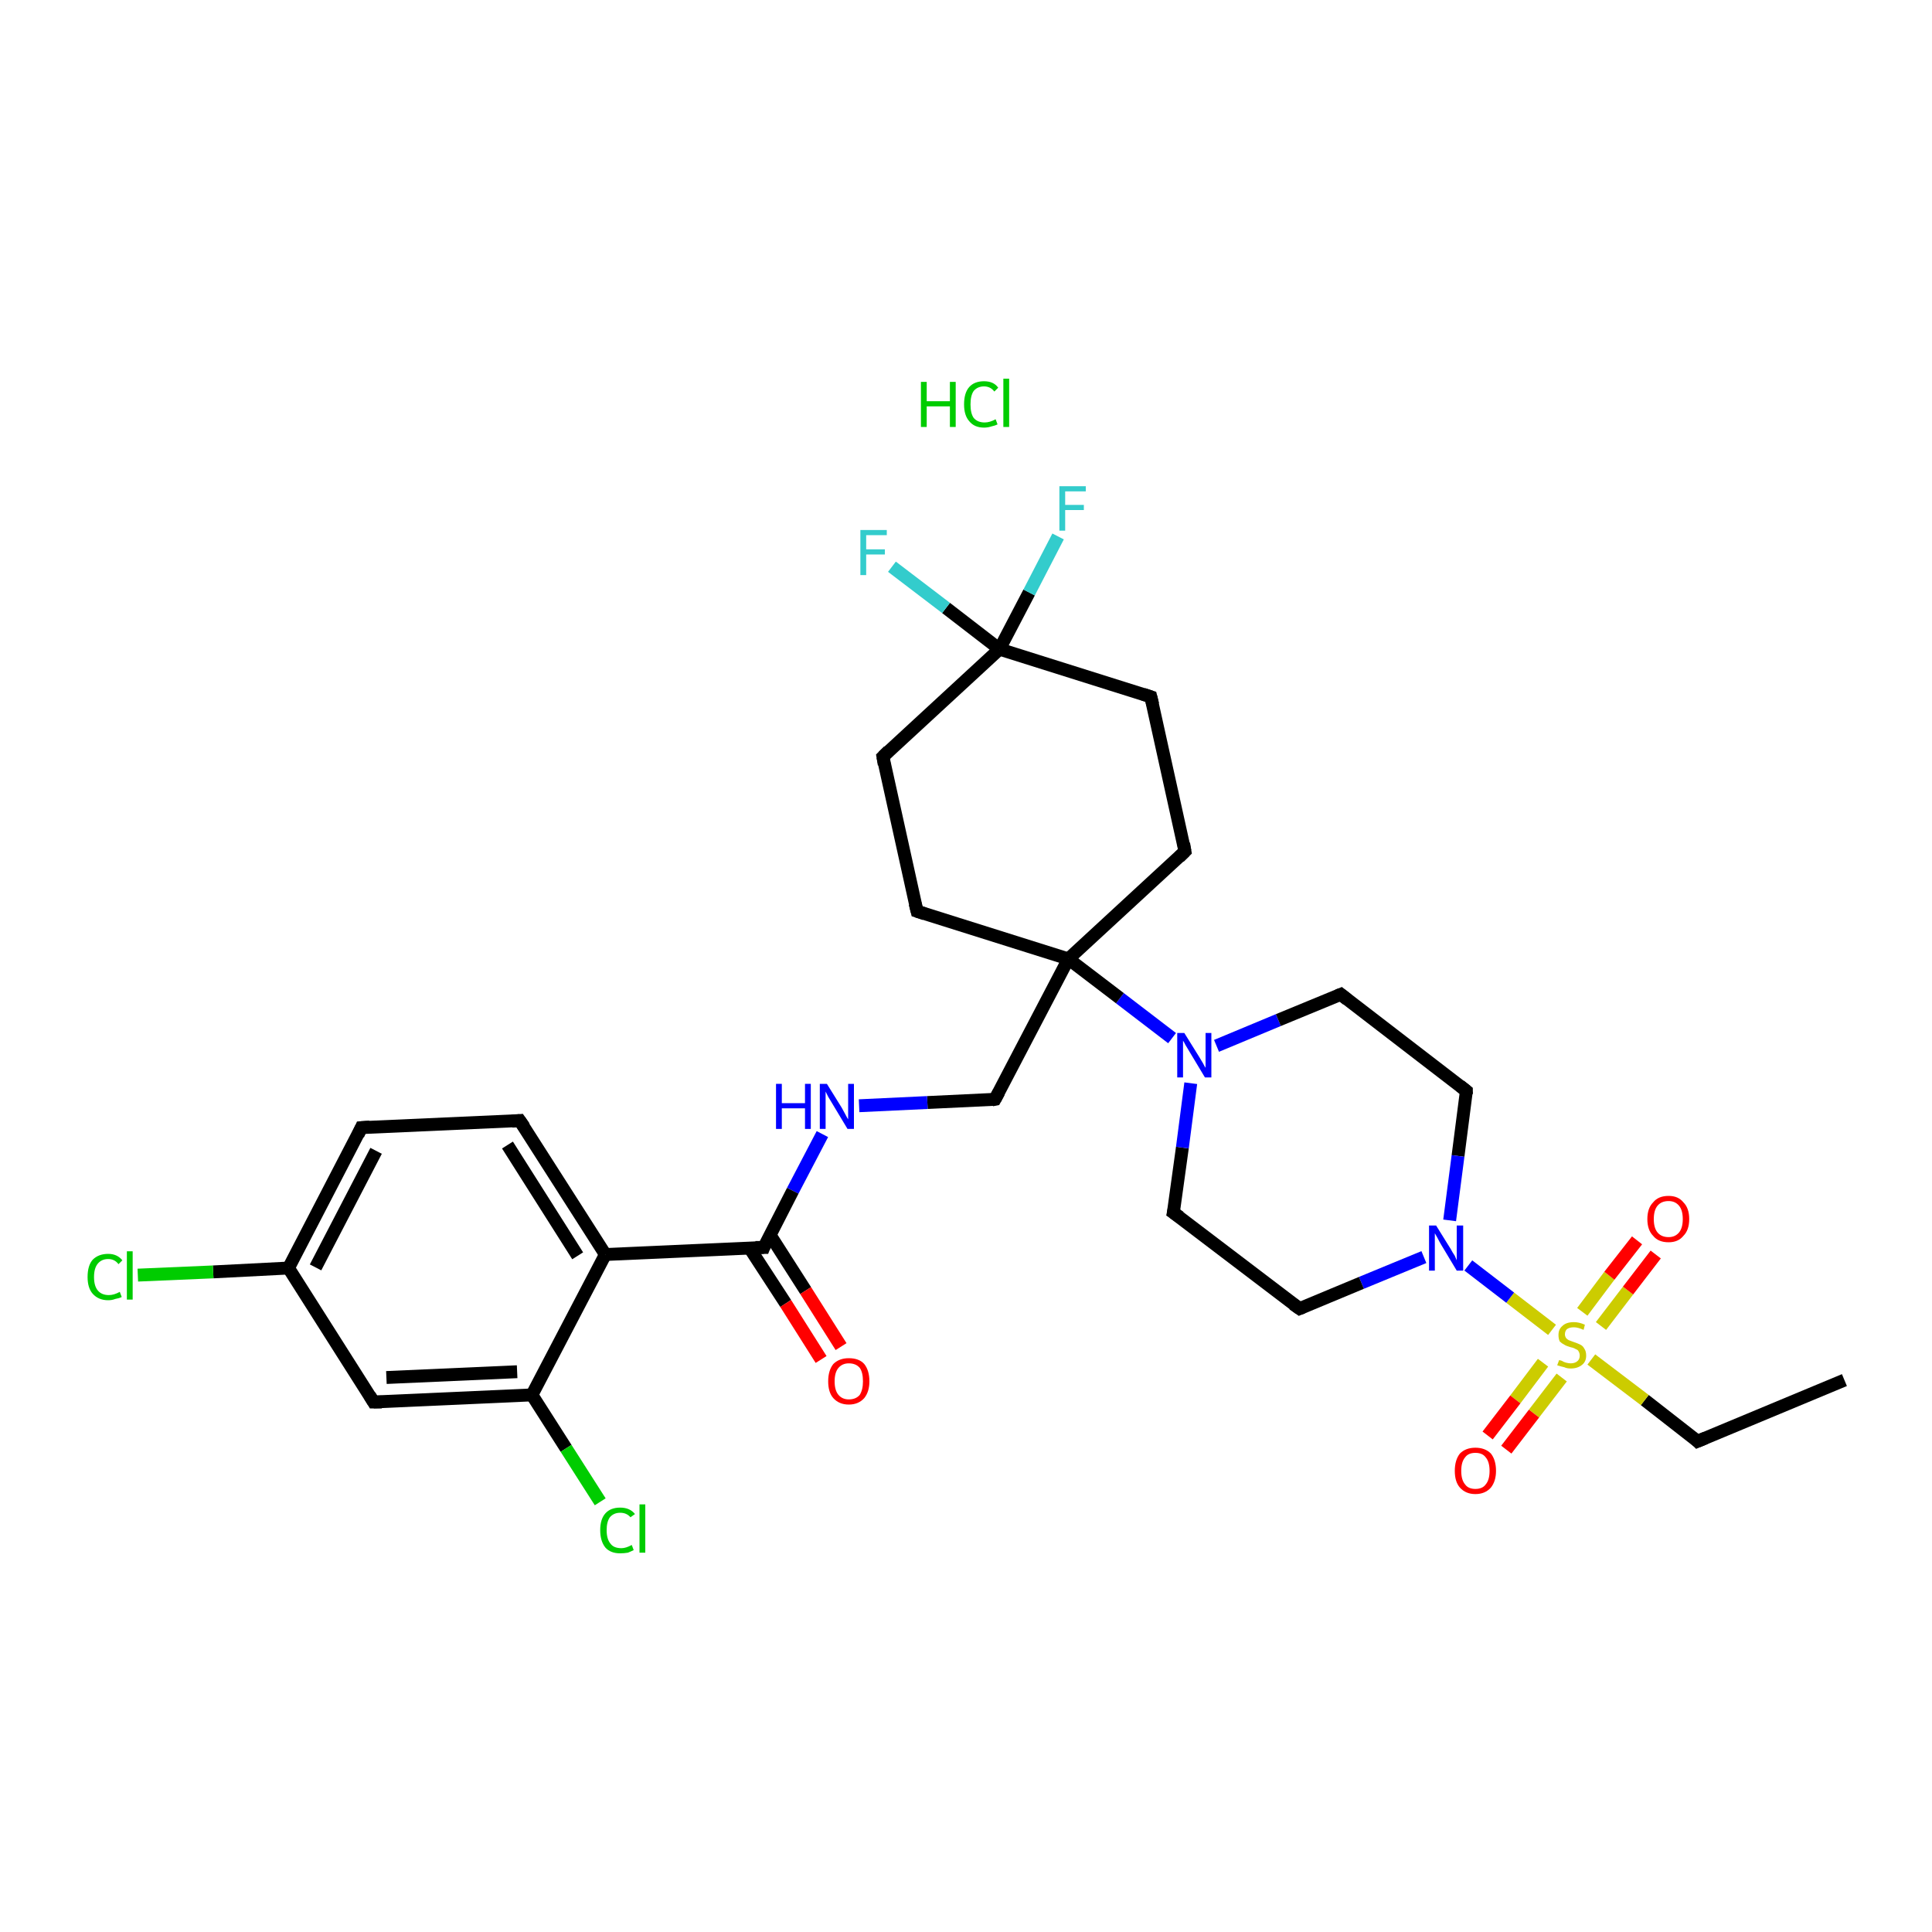 <?xml version='1.0' encoding='iso-8859-1'?>
<svg version='1.1' baseProfile='full'
              xmlns='http://www.w3.org/2000/svg'
                      xmlns:rdkit='http://www.rdkit.org/xml'
                      xmlns:xlink='http://www.w3.org/1999/xlink'
                  xml:space='preserve'
width='300px' height='300px' viewBox='0 0 300 300'>
<!-- END OF HEADER -->
<rect style='opacity:1.0;fill:#FFFFFF;stroke:none' width='300.0' height='300.0' x='0.0' y='0.0'> </rect>
<path class='bond-0 atom-1 atom-2' d='M 286.4,214.3 L 263.6,223.8' style='fill:none;fill-rule:evenodd;stroke:#000000;stroke-width:2.0px;stroke-linecap:butt;stroke-linejoin:miter;stroke-opacity:1' />
<path class='bond-1 atom-2 atom-3' d='M 263.6,223.8 L 255.4,217.4' style='fill:none;fill-rule:evenodd;stroke:#000000;stroke-width:2.0px;stroke-linecap:butt;stroke-linejoin:miter;stroke-opacity:1' />
<path class='bond-1 atom-2 atom-3' d='M 255.4,217.4 L 247.1,211.1' style='fill:none;fill-rule:evenodd;stroke:#CCCC00;stroke-width:2.0px;stroke-linecap:butt;stroke-linejoin:miter;stroke-opacity:1' />
<path class='bond-2 atom-3 atom-4' d='M 248.6,205.9 L 252.8,200.4' style='fill:none;fill-rule:evenodd;stroke:#CCCC00;stroke-width:2.0px;stroke-linecap:butt;stroke-linejoin:miter;stroke-opacity:1' />
<path class='bond-2 atom-3 atom-4' d='M 252.8,200.4 L 257.1,194.8' style='fill:none;fill-rule:evenodd;stroke:#FF0000;stroke-width:2.0px;stroke-linecap:butt;stroke-linejoin:miter;stroke-opacity:1' />
<path class='bond-2 atom-3 atom-4' d='M 245.7,203.7 L 249.9,198.1' style='fill:none;fill-rule:evenodd;stroke:#CCCC00;stroke-width:2.0px;stroke-linecap:butt;stroke-linejoin:miter;stroke-opacity:1' />
<path class='bond-2 atom-3 atom-4' d='M 249.9,198.1 L 254.2,192.6' style='fill:none;fill-rule:evenodd;stroke:#FF0000;stroke-width:2.0px;stroke-linecap:butt;stroke-linejoin:miter;stroke-opacity:1' />
<path class='bond-3 atom-3 atom-5' d='M 239.6,211.6 L 235.3,217.3' style='fill:none;fill-rule:evenodd;stroke:#CCCC00;stroke-width:2.0px;stroke-linecap:butt;stroke-linejoin:miter;stroke-opacity:1' />
<path class='bond-3 atom-3 atom-5' d='M 235.3,217.3 L 231.0,222.9' style='fill:none;fill-rule:evenodd;stroke:#FF0000;stroke-width:2.0px;stroke-linecap:butt;stroke-linejoin:miter;stroke-opacity:1' />
<path class='bond-3 atom-3 atom-5' d='M 242.5,213.9 L 238.2,219.5' style='fill:none;fill-rule:evenodd;stroke:#CCCC00;stroke-width:2.0px;stroke-linecap:butt;stroke-linejoin:miter;stroke-opacity:1' />
<path class='bond-3 atom-3 atom-5' d='M 238.2,219.5 L 233.9,225.1' style='fill:none;fill-rule:evenodd;stroke:#FF0000;stroke-width:2.0px;stroke-linecap:butt;stroke-linejoin:miter;stroke-opacity:1' />
<path class='bond-4 atom-3 atom-6' d='M 241.0,206.5 L 234.5,201.5' style='fill:none;fill-rule:evenodd;stroke:#CCCC00;stroke-width:2.0px;stroke-linecap:butt;stroke-linejoin:miter;stroke-opacity:1' />
<path class='bond-4 atom-3 atom-6' d='M 234.5,201.5 L 228.0,196.5' style='fill:none;fill-rule:evenodd;stroke:#0000FF;stroke-width:2.0px;stroke-linecap:butt;stroke-linejoin:miter;stroke-opacity:1' />
<path class='bond-5 atom-6 atom-7' d='M 221.1,195.2 L 211.4,199.2' style='fill:none;fill-rule:evenodd;stroke:#0000FF;stroke-width:2.0px;stroke-linecap:butt;stroke-linejoin:miter;stroke-opacity:1' />
<path class='bond-5 atom-6 atom-7' d='M 211.4,199.2 L 201.8,203.2' style='fill:none;fill-rule:evenodd;stroke:#000000;stroke-width:2.0px;stroke-linecap:butt;stroke-linejoin:miter;stroke-opacity:1' />
<path class='bond-6 atom-7 atom-8' d='M 201.8,203.2 L 182.2,188.3' style='fill:none;fill-rule:evenodd;stroke:#000000;stroke-width:2.0px;stroke-linecap:butt;stroke-linejoin:miter;stroke-opacity:1' />
<path class='bond-7 atom-8 atom-9' d='M 182.2,188.3 L 183.6,178.2' style='fill:none;fill-rule:evenodd;stroke:#000000;stroke-width:2.0px;stroke-linecap:butt;stroke-linejoin:miter;stroke-opacity:1' />
<path class='bond-7 atom-8 atom-9' d='M 183.6,178.2 L 184.9,168.2' style='fill:none;fill-rule:evenodd;stroke:#0000FF;stroke-width:2.0px;stroke-linecap:butt;stroke-linejoin:miter;stroke-opacity:1' />
<path class='bond-8 atom-9 atom-10' d='M 188.9,162.4 L 198.5,158.4' style='fill:none;fill-rule:evenodd;stroke:#0000FF;stroke-width:2.0px;stroke-linecap:butt;stroke-linejoin:miter;stroke-opacity:1' />
<path class='bond-8 atom-9 atom-10' d='M 198.5,158.4 L 208.2,154.4' style='fill:none;fill-rule:evenodd;stroke:#000000;stroke-width:2.0px;stroke-linecap:butt;stroke-linejoin:miter;stroke-opacity:1' />
<path class='bond-9 atom-10 atom-11' d='M 208.2,154.4 L 227.7,169.4' style='fill:none;fill-rule:evenodd;stroke:#000000;stroke-width:2.0px;stroke-linecap:butt;stroke-linejoin:miter;stroke-opacity:1' />
<path class='bond-10 atom-9 atom-12' d='M 182.0,161.2 L 173.9,155.0' style='fill:none;fill-rule:evenodd;stroke:#0000FF;stroke-width:2.0px;stroke-linecap:butt;stroke-linejoin:miter;stroke-opacity:1' />
<path class='bond-10 atom-9 atom-12' d='M 173.9,155.0 L 165.9,148.9' style='fill:none;fill-rule:evenodd;stroke:#000000;stroke-width:2.0px;stroke-linecap:butt;stroke-linejoin:miter;stroke-opacity:1' />
<path class='bond-11 atom-12 atom-13' d='M 165.9,148.9 L 154.5,170.7' style='fill:none;fill-rule:evenodd;stroke:#000000;stroke-width:2.0px;stroke-linecap:butt;stroke-linejoin:miter;stroke-opacity:1' />
<path class='bond-12 atom-13 atom-14' d='M 154.5,170.7 L 144.0,171.2' style='fill:none;fill-rule:evenodd;stroke:#000000;stroke-width:2.0px;stroke-linecap:butt;stroke-linejoin:miter;stroke-opacity:1' />
<path class='bond-12 atom-13 atom-14' d='M 144.0,171.2 L 133.4,171.7' style='fill:none;fill-rule:evenodd;stroke:#0000FF;stroke-width:2.0px;stroke-linecap:butt;stroke-linejoin:miter;stroke-opacity:1' />
<path class='bond-13 atom-14 atom-15' d='M 127.7,176.1 L 123.1,184.9' style='fill:none;fill-rule:evenodd;stroke:#0000FF;stroke-width:2.0px;stroke-linecap:butt;stroke-linejoin:miter;stroke-opacity:1' />
<path class='bond-13 atom-14 atom-15' d='M 123.1,184.9 L 118.6,193.7' style='fill:none;fill-rule:evenodd;stroke:#000000;stroke-width:2.0px;stroke-linecap:butt;stroke-linejoin:miter;stroke-opacity:1' />
<path class='bond-14 atom-15 atom-16' d='M 116.4,193.8 L 122.0,202.4' style='fill:none;fill-rule:evenodd;stroke:#000000;stroke-width:2.0px;stroke-linecap:butt;stroke-linejoin:miter;stroke-opacity:1' />
<path class='bond-14 atom-15 atom-16' d='M 122.0,202.4 L 127.5,211.1' style='fill:none;fill-rule:evenodd;stroke:#FF0000;stroke-width:2.0px;stroke-linecap:butt;stroke-linejoin:miter;stroke-opacity:1' />
<path class='bond-14 atom-15 atom-16' d='M 119.6,191.8 L 125.1,200.4' style='fill:none;fill-rule:evenodd;stroke:#000000;stroke-width:2.0px;stroke-linecap:butt;stroke-linejoin:miter;stroke-opacity:1' />
<path class='bond-14 atom-15 atom-16' d='M 125.1,200.4 L 130.6,209.1' style='fill:none;fill-rule:evenodd;stroke:#FF0000;stroke-width:2.0px;stroke-linecap:butt;stroke-linejoin:miter;stroke-opacity:1' />
<path class='bond-15 atom-15 atom-17' d='M 118.6,193.7 L 94.0,194.8' style='fill:none;fill-rule:evenodd;stroke:#000000;stroke-width:2.0px;stroke-linecap:butt;stroke-linejoin:miter;stroke-opacity:1' />
<path class='bond-16 atom-17 atom-18' d='M 94.0,194.8 L 80.7,174.0' style='fill:none;fill-rule:evenodd;stroke:#000000;stroke-width:2.0px;stroke-linecap:butt;stroke-linejoin:miter;stroke-opacity:1' />
<path class='bond-16 atom-17 atom-18' d='M 89.7,195.0 L 78.8,177.8' style='fill:none;fill-rule:evenodd;stroke:#000000;stroke-width:2.0px;stroke-linecap:butt;stroke-linejoin:miter;stroke-opacity:1' />
<path class='bond-17 atom-18 atom-19' d='M 80.7,174.0 L 56.1,175.1' style='fill:none;fill-rule:evenodd;stroke:#000000;stroke-width:2.0px;stroke-linecap:butt;stroke-linejoin:miter;stroke-opacity:1' />
<path class='bond-18 atom-19 atom-20' d='M 56.1,175.1 L 44.8,196.9' style='fill:none;fill-rule:evenodd;stroke:#000000;stroke-width:2.0px;stroke-linecap:butt;stroke-linejoin:miter;stroke-opacity:1' />
<path class='bond-18 atom-19 atom-20' d='M 58.4,178.7 L 49.0,196.8' style='fill:none;fill-rule:evenodd;stroke:#000000;stroke-width:2.0px;stroke-linecap:butt;stroke-linejoin:miter;stroke-opacity:1' />
<path class='bond-19 atom-20 atom-21' d='M 44.8,196.9 L 33.1,197.5' style='fill:none;fill-rule:evenodd;stroke:#000000;stroke-width:2.0px;stroke-linecap:butt;stroke-linejoin:miter;stroke-opacity:1' />
<path class='bond-19 atom-20 atom-21' d='M 33.1,197.5 L 21.4,198.0' style='fill:none;fill-rule:evenodd;stroke:#00CC00;stroke-width:2.0px;stroke-linecap:butt;stroke-linejoin:miter;stroke-opacity:1' />
<path class='bond-20 atom-20 atom-22' d='M 44.8,196.9 L 58.0,217.7' style='fill:none;fill-rule:evenodd;stroke:#000000;stroke-width:2.0px;stroke-linecap:butt;stroke-linejoin:miter;stroke-opacity:1' />
<path class='bond-21 atom-22 atom-23' d='M 58.0,217.7 L 82.6,216.6' style='fill:none;fill-rule:evenodd;stroke:#000000;stroke-width:2.0px;stroke-linecap:butt;stroke-linejoin:miter;stroke-opacity:1' />
<path class='bond-21 atom-22 atom-23' d='M 60.0,213.9 L 80.3,213.0' style='fill:none;fill-rule:evenodd;stroke:#000000;stroke-width:2.0px;stroke-linecap:butt;stroke-linejoin:miter;stroke-opacity:1' />
<path class='bond-22 atom-23 atom-24' d='M 82.6,216.6 L 87.9,224.9' style='fill:none;fill-rule:evenodd;stroke:#000000;stroke-width:2.0px;stroke-linecap:butt;stroke-linejoin:miter;stroke-opacity:1' />
<path class='bond-22 atom-23 atom-24' d='M 87.9,224.9 L 93.2,233.2' style='fill:none;fill-rule:evenodd;stroke:#00CC00;stroke-width:2.0px;stroke-linecap:butt;stroke-linejoin:miter;stroke-opacity:1' />
<path class='bond-23 atom-12 atom-25' d='M 165.9,148.9 L 184.0,132.2' style='fill:none;fill-rule:evenodd;stroke:#000000;stroke-width:2.0px;stroke-linecap:butt;stroke-linejoin:miter;stroke-opacity:1' />
<path class='bond-24 atom-25 atom-26' d='M 184.0,132.2 L 178.7,108.2' style='fill:none;fill-rule:evenodd;stroke:#000000;stroke-width:2.0px;stroke-linecap:butt;stroke-linejoin:miter;stroke-opacity:1' />
<path class='bond-25 atom-26 atom-27' d='M 178.7,108.2 L 155.2,100.8' style='fill:none;fill-rule:evenodd;stroke:#000000;stroke-width:2.0px;stroke-linecap:butt;stroke-linejoin:miter;stroke-opacity:1' />
<path class='bond-26 atom-27 atom-28' d='M 155.2,100.8 L 146.9,94.4' style='fill:none;fill-rule:evenodd;stroke:#000000;stroke-width:2.0px;stroke-linecap:butt;stroke-linejoin:miter;stroke-opacity:1' />
<path class='bond-26 atom-27 atom-28' d='M 146.9,94.4 L 138.5,88.0' style='fill:none;fill-rule:evenodd;stroke:#33CCCC;stroke-width:2.0px;stroke-linecap:butt;stroke-linejoin:miter;stroke-opacity:1' />
<path class='bond-27 atom-27 atom-29' d='M 155.2,100.8 L 159.8,92.0' style='fill:none;fill-rule:evenodd;stroke:#000000;stroke-width:2.0px;stroke-linecap:butt;stroke-linejoin:miter;stroke-opacity:1' />
<path class='bond-27 atom-27 atom-29' d='M 159.8,92.0 L 164.3,83.3' style='fill:none;fill-rule:evenodd;stroke:#33CCCC;stroke-width:2.0px;stroke-linecap:butt;stroke-linejoin:miter;stroke-opacity:1' />
<path class='bond-28 atom-27 atom-30' d='M 155.2,100.8 L 137.1,117.5' style='fill:none;fill-rule:evenodd;stroke:#000000;stroke-width:2.0px;stroke-linecap:butt;stroke-linejoin:miter;stroke-opacity:1' />
<path class='bond-29 atom-30 atom-31' d='M 137.1,117.5 L 142.4,141.5' style='fill:none;fill-rule:evenodd;stroke:#000000;stroke-width:2.0px;stroke-linecap:butt;stroke-linejoin:miter;stroke-opacity:1' />
<path class='bond-30 atom-11 atom-6' d='M 227.7,169.4 L 226.4,179.5' style='fill:none;fill-rule:evenodd;stroke:#000000;stroke-width:2.0px;stroke-linecap:butt;stroke-linejoin:miter;stroke-opacity:1' />
<path class='bond-30 atom-11 atom-6' d='M 226.4,179.5 L 225.1,189.5' style='fill:none;fill-rule:evenodd;stroke:#0000FF;stroke-width:2.0px;stroke-linecap:butt;stroke-linejoin:miter;stroke-opacity:1' />
<path class='bond-31 atom-31 atom-12' d='M 142.4,141.5 L 165.9,148.9' style='fill:none;fill-rule:evenodd;stroke:#000000;stroke-width:2.0px;stroke-linecap:butt;stroke-linejoin:miter;stroke-opacity:1' />
<path class='bond-32 atom-23 atom-17' d='M 82.6,216.6 L 94.0,194.8' style='fill:none;fill-rule:evenodd;stroke:#000000;stroke-width:2.0px;stroke-linecap:butt;stroke-linejoin:miter;stroke-opacity:1' />
<path d='M 264.8,223.3 L 263.6,223.8 L 263.2,223.4' style='fill:none;stroke:#000000;stroke-width:2.0px;stroke-linecap:butt;stroke-linejoin:miter;stroke-opacity:1;' />
<path d='M 202.3,203.0 L 201.8,203.2 L 200.8,202.5' style='fill:none;stroke:#000000;stroke-width:2.0px;stroke-linecap:butt;stroke-linejoin:miter;stroke-opacity:1;' />
<path d='M 183.2,189.0 L 182.2,188.3 L 182.3,187.8' style='fill:none;stroke:#000000;stroke-width:2.0px;stroke-linecap:butt;stroke-linejoin:miter;stroke-opacity:1;' />
<path d='M 207.7,154.6 L 208.2,154.4 L 209.2,155.2' style='fill:none;stroke:#000000;stroke-width:2.0px;stroke-linecap:butt;stroke-linejoin:miter;stroke-opacity:1;' />
<path d='M 226.7,168.6 L 227.7,169.4 L 227.7,169.9' style='fill:none;stroke:#000000;stroke-width:2.0px;stroke-linecap:butt;stroke-linejoin:miter;stroke-opacity:1;' />
<path d='M 155.1,169.6 L 154.5,170.7 L 154.0,170.8' style='fill:none;stroke:#000000;stroke-width:2.0px;stroke-linecap:butt;stroke-linejoin:miter;stroke-opacity:1;' />
<path d='M 118.8,193.2 L 118.6,193.7 L 117.3,193.7' style='fill:none;stroke:#000000;stroke-width:2.0px;stroke-linecap:butt;stroke-linejoin:miter;stroke-opacity:1;' />
<path d='M 81.4,175.0 L 80.7,174.0 L 79.5,174.1' style='fill:none;stroke:#000000;stroke-width:2.0px;stroke-linecap:butt;stroke-linejoin:miter;stroke-opacity:1;' />
<path d='M 57.4,175.0 L 56.1,175.1 L 55.6,176.2' style='fill:none;stroke:#000000;stroke-width:2.0px;stroke-linecap:butt;stroke-linejoin:miter;stroke-opacity:1;' />
<path d='M 57.4,216.7 L 58.0,217.7 L 59.3,217.7' style='fill:none;stroke:#000000;stroke-width:2.0px;stroke-linecap:butt;stroke-linejoin:miter;stroke-opacity:1;' />
<path d='M 183.1,133.1 L 184.0,132.2 L 183.8,131.0' style='fill:none;stroke:#000000;stroke-width:2.0px;stroke-linecap:butt;stroke-linejoin:miter;stroke-opacity:1;' />
<path d='M 179.0,109.4 L 178.7,108.2 L 177.5,107.8' style='fill:none;stroke:#000000;stroke-width:2.0px;stroke-linecap:butt;stroke-linejoin:miter;stroke-opacity:1;' />
<path d='M 138.0,116.6 L 137.1,117.5 L 137.3,118.7' style='fill:none;stroke:#000000;stroke-width:2.0px;stroke-linecap:butt;stroke-linejoin:miter;stroke-opacity:1;' />
<path d='M 142.1,140.3 L 142.4,141.5 L 143.6,141.9' style='fill:none;stroke:#000000;stroke-width:2.0px;stroke-linecap:butt;stroke-linejoin:miter;stroke-opacity:1;' />
<path class='atom-0' d='M 143.0 59.3
L 143.9 59.3
L 143.9 62.3
L 147.5 62.3
L 147.5 59.3
L 148.4 59.3
L 148.4 66.3
L 147.5 66.3
L 147.5 63.1
L 143.9 63.1
L 143.9 66.3
L 143.0 66.3
L 143.0 59.3
' fill='#00CC00'/>
<path class='atom-0' d='M 149.7 62.8
Q 149.7 61.0, 150.5 60.1
Q 151.3 59.2, 152.8 59.2
Q 154.3 59.2, 155.0 60.2
L 154.4 60.8
Q 153.8 60.0, 152.8 60.0
Q 151.8 60.0, 151.2 60.7
Q 150.7 61.4, 150.7 62.8
Q 150.7 64.2, 151.2 64.9
Q 151.8 65.6, 152.9 65.6
Q 153.7 65.6, 154.6 65.1
L 154.9 65.9
Q 154.5 66.1, 154.0 66.2
Q 153.4 66.4, 152.8 66.4
Q 151.3 66.4, 150.5 65.4
Q 149.7 64.5, 149.7 62.8
' fill='#00CC00'/>
<path class='atom-0' d='M 155.8 58.8
L 156.7 58.8
L 156.7 66.3
L 155.8 66.3
L 155.8 58.8
' fill='#00CC00'/>
<path class='atom-3' d='M 242.1 211.2
Q 242.2 211.2, 242.5 211.3
Q 242.8 211.5, 243.2 211.6
Q 243.6 211.7, 243.9 211.7
Q 244.6 211.7, 245.0 211.3
Q 245.3 211.0, 245.3 210.5
Q 245.3 210.1, 245.1 209.8
Q 245.0 209.6, 244.7 209.5
Q 244.4 209.3, 243.9 209.2
Q 243.2 209.0, 242.9 208.8
Q 242.5 208.6, 242.2 208.3
Q 242.0 207.9, 242.0 207.3
Q 242.0 206.4, 242.6 205.9
Q 243.2 205.3, 244.4 205.3
Q 245.2 205.3, 246.1 205.7
L 245.9 206.5
Q 245.0 206.1, 244.4 206.1
Q 243.7 206.1, 243.3 206.4
Q 243.0 206.7, 243.0 207.2
Q 243.0 207.5, 243.2 207.8
Q 243.4 208.0, 243.6 208.1
Q 243.9 208.2, 244.4 208.4
Q 245.0 208.6, 245.4 208.8
Q 245.8 209.0, 246.0 209.4
Q 246.3 209.8, 246.3 210.5
Q 246.3 211.4, 245.7 211.9
Q 245.0 212.5, 243.9 212.5
Q 243.3 212.5, 242.9 212.3
Q 242.4 212.2, 241.8 212.0
L 242.1 211.2
' fill='#CCCC00'/>
<path class='atom-4' d='M 255.8 189.3
Q 255.8 187.6, 256.7 186.7
Q 257.5 185.7, 259.1 185.7
Q 260.6 185.7, 261.4 186.7
Q 262.3 187.6, 262.3 189.3
Q 262.3 191.0, 261.4 191.9
Q 260.6 192.9, 259.1 192.9
Q 257.5 192.9, 256.7 191.9
Q 255.8 191.0, 255.8 189.3
M 259.1 192.1
Q 260.1 192.1, 260.7 191.4
Q 261.3 190.7, 261.3 189.3
Q 261.3 187.9, 260.7 187.2
Q 260.1 186.5, 259.1 186.5
Q 258.0 186.5, 257.4 187.2
Q 256.8 187.9, 256.8 189.3
Q 256.8 190.7, 257.4 191.4
Q 258.0 192.1, 259.1 192.1
' fill='#FF0000'/>
<path class='atom-5' d='M 225.9 228.4
Q 225.9 226.7, 226.7 225.7
Q 227.6 224.8, 229.1 224.8
Q 230.6 224.8, 231.5 225.7
Q 232.3 226.7, 232.3 228.4
Q 232.3 230.0, 231.5 231.0
Q 230.6 232.0, 229.1 232.0
Q 227.6 232.0, 226.7 231.0
Q 225.9 230.1, 225.9 228.4
M 229.1 231.2
Q 230.2 231.2, 230.7 230.5
Q 231.3 229.8, 231.3 228.4
Q 231.3 227.0, 230.7 226.3
Q 230.2 225.6, 229.1 225.6
Q 228.0 225.6, 227.5 226.3
Q 226.9 227.0, 226.9 228.4
Q 226.9 229.8, 227.5 230.5
Q 228.0 231.2, 229.1 231.2
' fill='#FF0000'/>
<path class='atom-6' d='M 223.0 190.3
L 225.3 194.0
Q 225.5 194.4, 225.9 195.0
Q 226.2 195.7, 226.2 195.7
L 226.2 190.3
L 227.2 190.3
L 227.2 197.3
L 226.2 197.3
L 223.8 193.3
Q 223.5 192.8, 223.2 192.2
Q 222.9 191.7, 222.8 191.5
L 222.8 197.3
L 221.9 197.3
L 221.9 190.3
L 223.0 190.3
' fill='#0000FF'/>
<path class='atom-9' d='M 183.9 160.4
L 186.2 164.1
Q 186.4 164.4, 186.8 165.1
Q 187.1 165.7, 187.2 165.8
L 187.2 160.4
L 188.1 160.4
L 188.1 167.3
L 187.1 167.3
L 184.7 163.3
Q 184.4 162.8, 184.1 162.3
Q 183.8 161.7, 183.7 161.6
L 183.7 167.3
L 182.8 167.3
L 182.8 160.4
L 183.9 160.4
' fill='#0000FF'/>
<path class='atom-14' d='M 120.5 168.3
L 121.4 168.3
L 121.4 171.3
L 125.0 171.3
L 125.0 168.3
L 125.9 168.3
L 125.9 175.3
L 125.0 175.3
L 125.0 172.1
L 121.4 172.1
L 121.4 175.3
L 120.5 175.3
L 120.5 168.3
' fill='#0000FF'/>
<path class='atom-14' d='M 128.4 168.3
L 130.7 172.0
Q 130.9 172.4, 131.3 173.1
Q 131.6 173.7, 131.7 173.8
L 131.7 168.3
L 132.6 168.3
L 132.6 175.3
L 131.6 175.3
L 129.2 171.3
Q 128.9 170.8, 128.6 170.3
Q 128.3 169.7, 128.2 169.5
L 128.2 175.3
L 127.3 175.3
L 127.3 168.3
L 128.4 168.3
' fill='#0000FF'/>
<path class='atom-16' d='M 128.6 214.5
Q 128.6 212.8, 129.4 211.8
Q 130.3 210.9, 131.8 210.9
Q 133.4 210.9, 134.2 211.8
Q 135.0 212.8, 135.0 214.5
Q 135.0 216.1, 134.2 217.1
Q 133.3 218.1, 131.8 218.1
Q 130.3 218.1, 129.4 217.1
Q 128.6 216.2, 128.6 214.5
M 131.8 217.3
Q 132.9 217.3, 133.5 216.6
Q 134.0 215.8, 134.0 214.5
Q 134.0 213.1, 133.5 212.4
Q 132.9 211.7, 131.8 211.7
Q 130.8 211.7, 130.2 212.4
Q 129.6 213.1, 129.6 214.5
Q 129.6 215.9, 130.2 216.6
Q 130.8 217.3, 131.8 217.3
' fill='#FF0000'/>
<path class='atom-21' d='M 13.6 198.3
Q 13.6 196.5, 14.4 195.6
Q 15.3 194.7, 16.8 194.7
Q 18.2 194.7, 19.0 195.7
L 18.4 196.3
Q 17.8 195.5, 16.8 195.5
Q 15.8 195.5, 15.2 196.2
Q 14.6 196.9, 14.6 198.3
Q 14.6 199.7, 15.2 200.4
Q 15.8 201.1, 16.9 201.1
Q 17.7 201.1, 18.6 200.6
L 18.9 201.4
Q 18.5 201.6, 17.9 201.7
Q 17.4 201.9, 16.8 201.9
Q 15.3 201.9, 14.4 200.9
Q 13.6 200.0, 13.6 198.3
' fill='#00CC00'/>
<path class='atom-21' d='M 19.7 194.3
L 20.6 194.3
L 20.6 201.8
L 19.7 201.8
L 19.7 194.3
' fill='#00CC00'/>
<path class='atom-24' d='M 93.2 237.6
Q 93.2 235.9, 94.0 235.0
Q 94.8 234.1, 96.3 234.1
Q 97.8 234.1, 98.6 235.1
L 97.9 235.6
Q 97.3 234.9, 96.3 234.9
Q 95.3 234.9, 94.7 235.6
Q 94.2 236.3, 94.2 237.6
Q 94.2 239.0, 94.8 239.7
Q 95.3 240.4, 96.5 240.4
Q 97.2 240.4, 98.1 239.9
L 98.4 240.7
Q 98.0 240.9, 97.5 241.1
Q 96.9 241.2, 96.3 241.2
Q 94.8 241.2, 94.0 240.3
Q 93.2 239.3, 93.2 237.6
' fill='#00CC00'/>
<path class='atom-24' d='M 99.3 233.6
L 100.2 233.6
L 100.2 241.1
L 99.3 241.1
L 99.3 233.6
' fill='#00CC00'/>
<path class='atom-28' d='M 133.6 82.3
L 137.7 82.3
L 137.7 83.1
L 134.5 83.1
L 134.5 85.3
L 137.4 85.3
L 137.4 86.1
L 134.5 86.1
L 134.5 89.3
L 133.6 89.3
L 133.6 82.3
' fill='#33CCCC'/>
<path class='atom-29' d='M 164.5 75.5
L 168.6 75.5
L 168.6 76.3
L 165.4 76.3
L 165.4 78.4
L 168.3 78.4
L 168.3 79.2
L 165.4 79.2
L 165.4 82.4
L 164.5 82.4
L 164.5 75.5
' fill='#33CCCC'/>
</svg>
